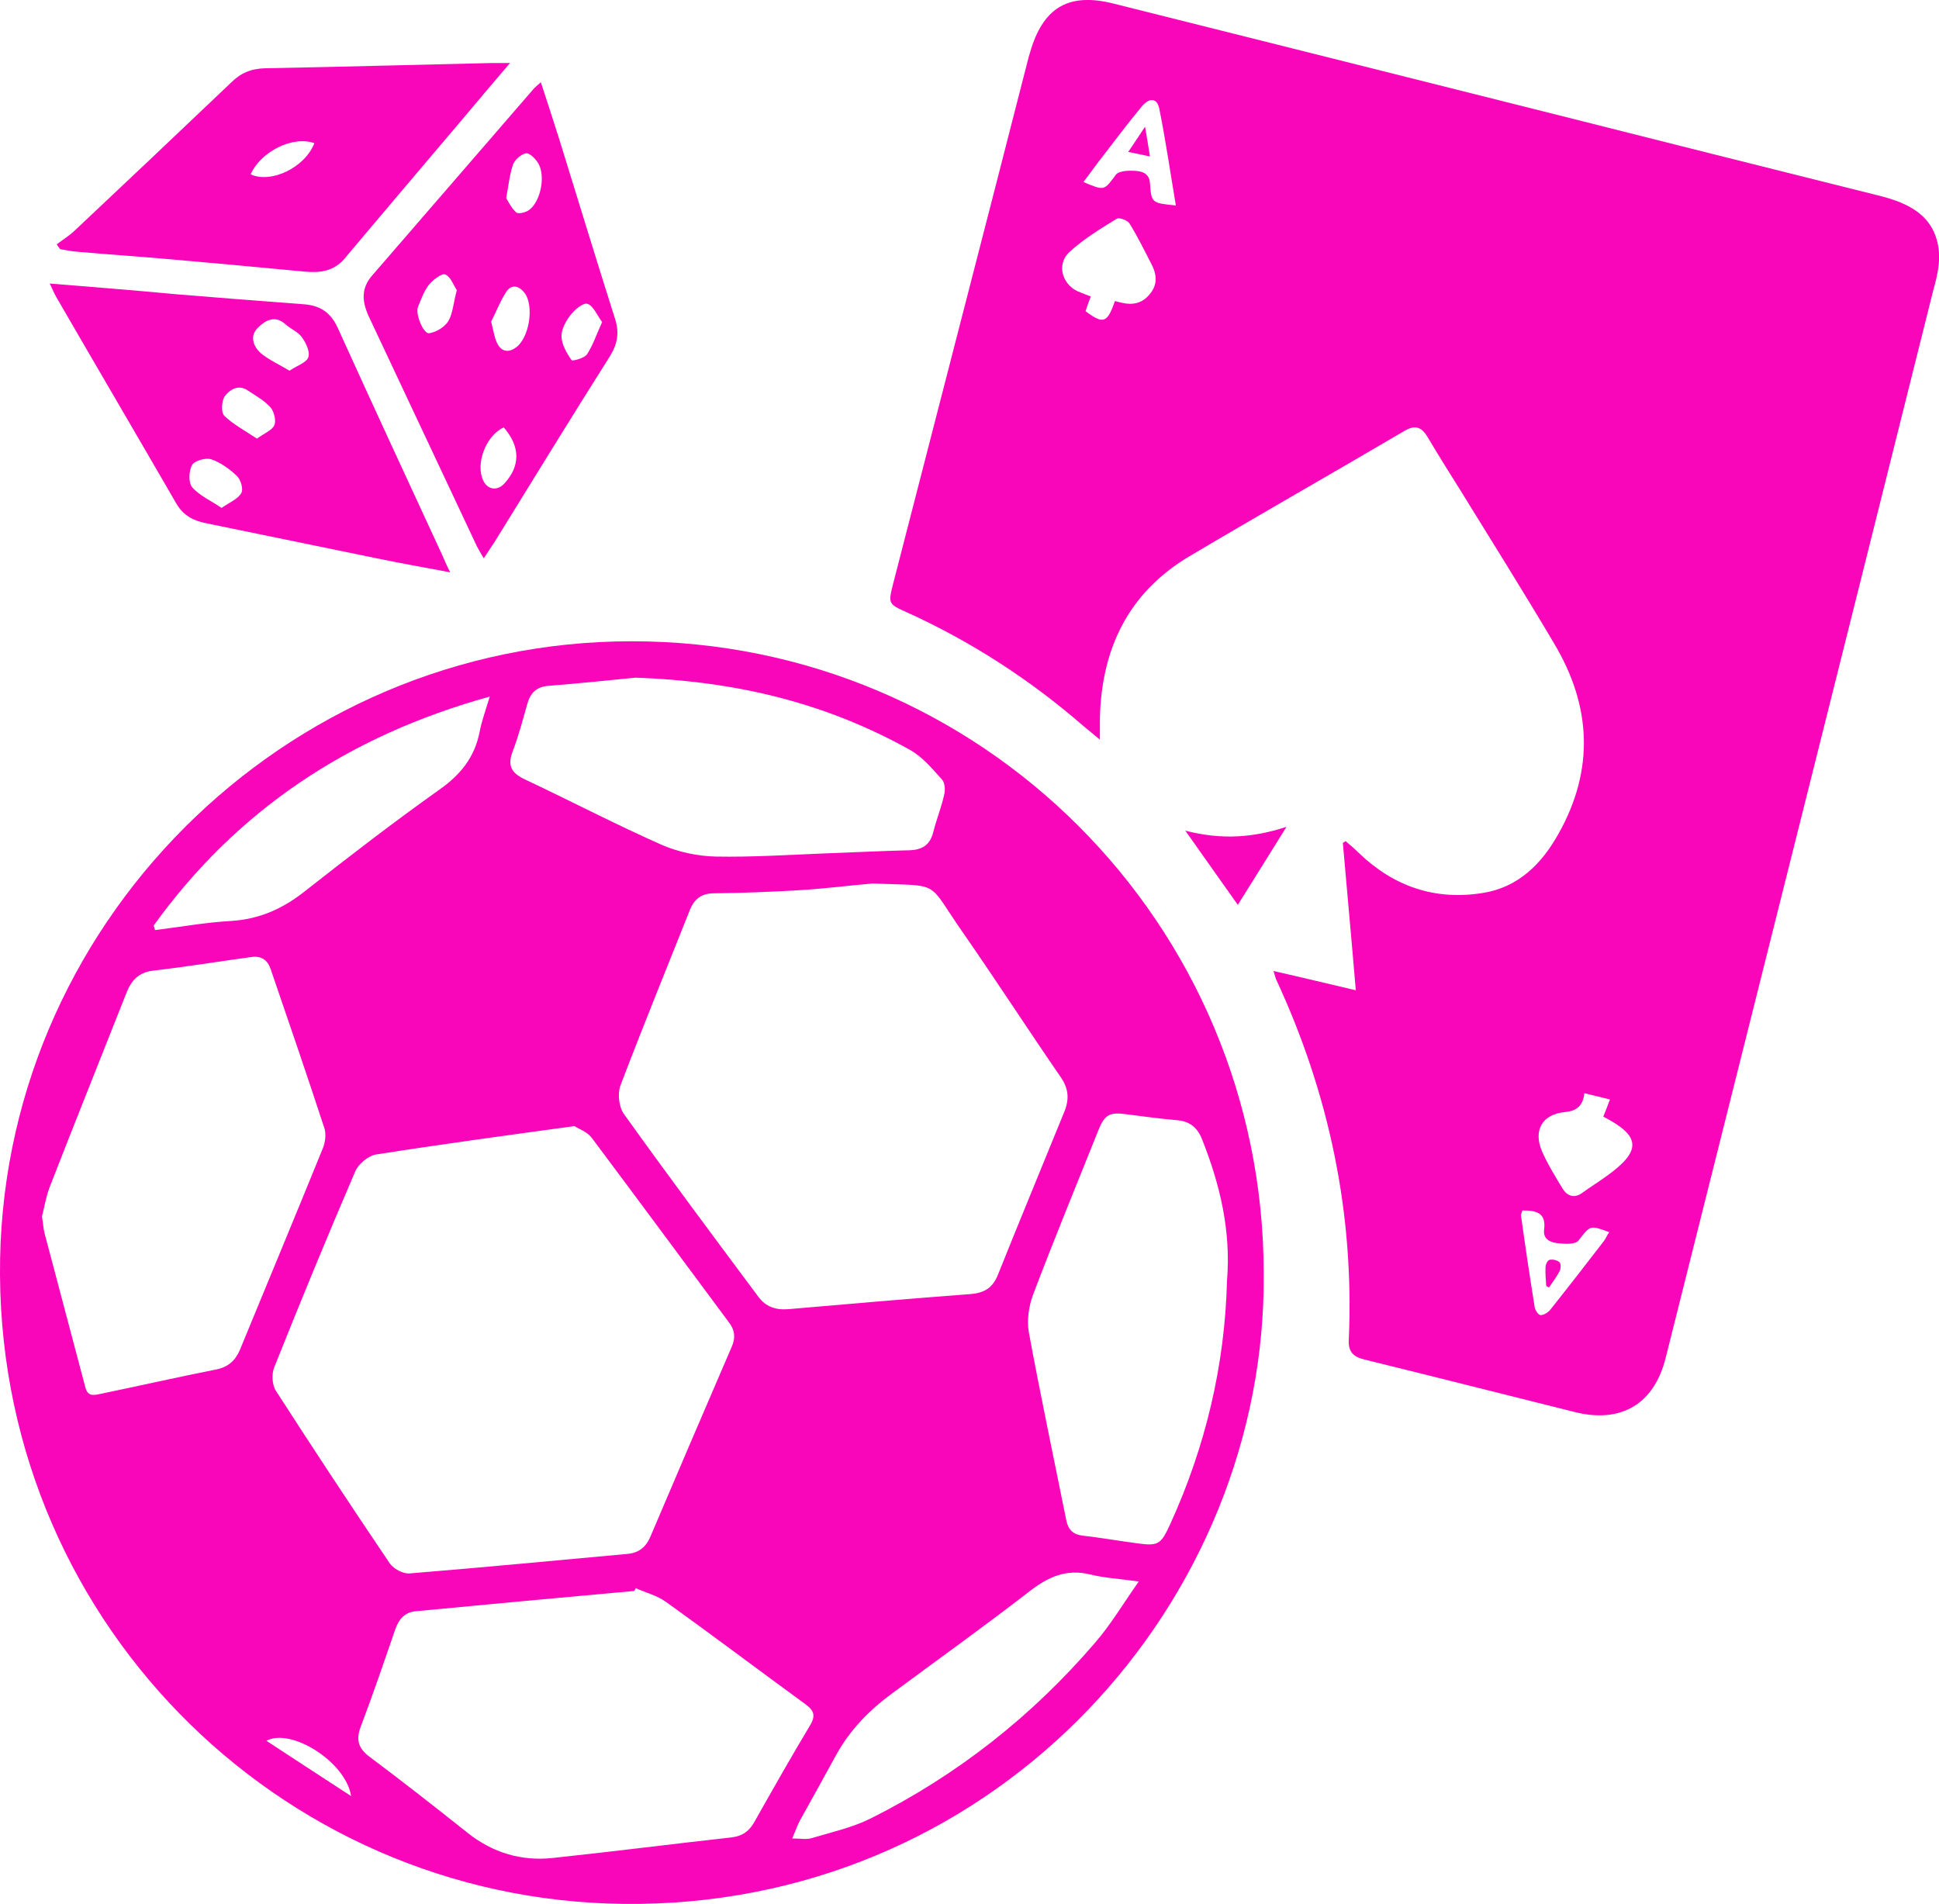 <?xml version="1.0" encoding="utf-8"?>
<!-- Generator: Adobe Illustrator 21.0.0, SVG Export Plug-In . SVG Version: 6.00 Build 0)  -->
<svg version="1.1" id="Layer_1" xmlns="http://www.w3.org/2000/svg" xmlns:xlink="http://www.w3.org/1999/xlink" x="0px" y="0px"
	 viewBox="0 0 553.9 543.9" style="enable-background:new 0 0 553.9 543.9;" xml:space="preserve">
<style type="text/css">
	.st0{fill:#FA06BA;}
</style>
<g>
	<path class="st0" d="M367.5,236.2c-4.5,7.3-9.1,14.6-13.9,22.3c-5-7-9.6-13.6-15-21.2C349,240,358.1,239.3,367.5,236.2z"/>
	<path class="st0" d="M553.8,71.1c-1.3-9.6-8.6-13.1-17-15.2c-32-8-64-16-96-24.1C399.9,21.5,359,11.3,318,1
		c-12.4-3.1-19.6,0.9-23.4,12.8c-0.3,0.9-0.5,1.8-0.8,2.7C281,66.6,268,116.7,255.1,166.9c-1.4,5.5-1.3,5.7,3.9,8
		c18.5,8.4,35.3,19.3,50.6,32.6c1.3,1.1,2.6,2.1,4.6,3.8c0-2.7,0-4.3,0-5.9c0.4-20,8.1-36.1,25.6-46.5c20.4-12.1,41-23.8,61.4-35.8
		c3.2-1.9,5-1,6.7,1.9c3,5.1,6.2,10.1,9.3,15.1c9,14.6,18.1,29.1,26.8,43.8c10.6,17.8,11.5,36,1.2,54.3
		c-4.8,8.6-11.5,15.3-21.6,16.9c-13.6,2.2-25.4-1.8-35.4-11.4c-1.2-1.2-2.5-2.3-3.8-3.4c-0.3,0.2-0.5,0.3-0.8,0.5
		c1.2,13.8,2.5,27.7,3.7,42.1c-8.1-1.9-15.5-3.7-23.5-5.5c0.4,1.3,0.5,1.8,0.7,2.3c15.2,32.7,22.4,67,20.8,103
		c-0.2,3.4,1.2,4.9,4.5,5.7c20,4.9,40,10,60.1,15c13.2,3.3,22.6-2.3,25.9-15.4c25.5-101.7,51.1-203.5,76.5-305.2
		C553.4,78.9,554.3,74.8,553.8,71.1L553.8,71.1z M328.3,84.2c-2.1,2.5-4.8,3-7.8,2.3c-0.6-0.1-1.2-0.3-2-0.5
		c-2.2,6.3-3.3,6.7-8.4,2.9c0.4-1.3,0.9-2.6,1.5-4.2c-1-0.4-1.9-0.7-2.8-1.1c-5.2-1.7-7.3-7.9-3.3-11.6s8.8-6.6,13.5-9.5
		c0.7-0.5,3.2,0.5,3.7,1.4c2.4,3.9,4.4,8,6.5,12.1C330.6,79,330.5,81.7,328.3,84.2L328.3,84.2z M328.5,52.3
		c-0.2-2.9-2.4-3.4-4.4-3.5c-1.8-0.1-4.6,0-5.4,1.2c-3.3,4.4-3.1,4.6-9.2,2c1.9-2.5,3.6-4.9,5.4-7.2c3.7-4.8,7.3-9.6,11.2-14.3
		c2.3-2.8,4.5-2.5,5.1,0.7c1.8,9,3.1,18,4.7,27.5C329,58,328.9,58,328.5,52.3L328.5,52.3z M458.2,354.5
		c-5.1,6.6-10.1,13.1-15.3,19.6c-0.6,0.8-1.9,1.6-2.8,1.6c-0.6,0-1.6-1.4-1.7-2.3c-1.4-8.7-2.7-17.4-3.9-26.1
		c-0.1-0.4,0.2-0.7,0.4-1.5c3.9,0,6.8,0.6,6.2,5.4c-0.4,3.1,2.1,3.8,4.3,4c1.8,0.2,4.7,0.3,5.5-0.8c3.4-4.3,3.2-4.5,8.8-2.4
		C459.1,352.8,458.8,353.7,458.2,354.5L458.2,354.5z M459.2,335.8c-2.3,1.7-4.8,3.2-7.1,4.9s-4.3,1.1-5.7-1.1
		c-2.1-3.5-4.3-7-5.9-10.7c-2.6-6,0.1-10.6,6.5-11.2c3.3-0.3,5.2-1.7,5.6-5.4c2.6,0.6,4.8,1.2,7.3,1.8c-0.7,1.9-1.3,3.4-1.9,4.9
		C468.7,324.5,469,328.7,459.2,335.8L459.2,335.8z"/>
	<path class="st0" d="M180.4,183.2C81.1,183.2-0.7,264.8,0,364.3c0.7,101.3,83.3,181,182.8,179.6c103-1.4,179-86.4,178.2-180.1
		C360.9,263.8,280.2,183.1,180.4,183.2L180.4,183.2z M303,307.7c2.3,3.3,2.5,6.4,1,10c-6.3,15.5-12.7,30.9-18.9,46.4
		c-1.5,3.8-3.9,5.3-8,5.6c-17.3,1.3-34.6,2.8-51.9,4.3c-3.6,0.3-6.5-0.7-8.6-3.6c-12.9-17.3-25.8-34.6-38.4-52.2c-1.4-2-1.8-5.7-1-8
		c6.4-16.8,13.2-33.5,19.9-50.3c1.3-3.2,3.4-4.7,6.9-4.7c8.2-0.1,16.3-0.4,24.5-0.9c6.9-0.4,13.8-1.3,20.7-1.9
		c20.2,0.8,15.2-1.2,26,14.2C284.7,280.3,293.7,294.2,303,307.7z M209,384.8c-7.8,18.1-15.6,36.3-23.3,54.4
		c-1.2,2.8-3.3,4.4-6.3,4.7c-20.8,1.9-41.6,3.9-62.5,5.6c-1.8,0.1-4.4-1.3-5.5-2.8c-11.1-16.4-21.9-32.8-32.6-49.4
		c-1.1-1.7-1.2-4.8-0.5-6.6c7.5-18.8,15.2-37.5,23.2-56.1c0.9-2.1,3.8-4.5,6-4.8c18.4-2.9,36.9-5.4,56.6-8.1
		c1.2,0.8,3.6,1.6,4.9,3.3c13.1,17.5,26.1,35.1,39.1,52.6C209.9,379.8,210.2,382.2,209,384.8L209,384.8z M146.4,214.8
		c1.7-4.4,2.9-9,4.2-13.6c0.9-3.3,2.7-5.1,6.4-5.3c9-0.7,18.1-1.7,24.5-2.3c29.5,1,54.9,7.5,78.4,20.6c3.6,2,6.4,5.4,9.2,8.5
		c0.8,0.9,1,3,0.6,4.4c-0.8,3.6-2.2,7-3.1,10.6c-0.9,3.7-3.2,5.1-6.8,5.2c-8,0.2-16,0.6-24.1,0.9c-10.4,0.4-20.8,1.1-31.2,0.9
		c-5.2-0.1-10.8-1.3-15.6-3.4c-13.3-5.9-26.3-12.7-39.5-18.9C146,220.6,145,218.6,146.4,214.8L146.4,214.8z M139.9,199
		c-1.2,4-2.3,7-2.9,10.1c-1.4,7.2-5.4,12.2-11.5,16.5c-13.1,9.3-25.8,19.1-38.4,29c-6.3,5-13,8-21.1,8.5c-7.2,0.4-14.4,1.7-21.7,2.6
		c-0.1-0.4-0.3-0.8-0.4-1.3C67.6,231.5,99.5,210.2,139.9,199L139.9,199z M61.9,391.2c-11.1,2.2-22.1,4.7-33.2,7
		c-1.9,0.4-3.6,0.8-4.3-1.8c-3.9-14.7-7.8-29.4-11.7-44.2c-0.3-1.3-0.4-2.6-0.7-4.7c0.6-2.3,1.1-5.5,2.2-8.4
		c7.2-18.5,14.6-36.9,21.9-55.4c1.4-3.6,3.5-5.9,7.6-6.4c9.4-1.1,18.7-2.6,28.1-3.9c2.8-0.4,4.6,0.8,5.5,3.4
		c5.2,15.2,10.4,30.3,15.4,45.6c0.5,1.7,0.2,4-0.5,5.7c-7.8,19.2-15.8,38.4-23.7,57.6C67.2,388.7,65.2,390.5,61.9,391.2L61.9,391.2z
		 M76.1,497.3c7-3.8,22.7,6,24.2,15.8C91.7,507.5,84,502.5,76.1,497.3L76.1,497.3z M209,524.9c-17.1,1.9-34.2,4.1-51.3,5.9
		c-8.8,0.9-16.9-1.5-24-7.1c-9.3-7.4-18.6-14.7-28.1-21.8c-3.1-2.3-4-4.7-2.6-8.5c3.5-9.2,6.7-18.6,9.9-27.9c1-2.9,2.7-4.9,5.8-5.2
		c20.8-2,41.6-3.9,62.5-5.8c0.1-0.3,0.3-0.5,0.4-0.8c2.9,1.3,6.1,2.1,8.6,3.9c13.4,9.6,26.5,19.5,39.8,29.2c2.5,1.8,3.1,3.3,1.4,6.1
		c-5.4,9-10.6,18.2-15.8,27.4C214.2,522.9,212.3,524.5,209,524.9L209,524.9z M312.9,469.2c-18,21-39.4,37.9-64.2,50.3
		c-5.2,2.6-11.1,3.9-16.8,5.6c-1.5,0.5-3.3,0.1-5.6,0.1c0.9-2,1.4-3.6,2.2-5.1c3.5-6.3,7-12.6,10.5-19c3.9-7,9.4-12.6,15.8-17.3
		c13.1-9.7,26.4-19.2,39.3-29.2c5.3-4.1,10.5-6.5,17.4-4.8c4,1,8.2,1.2,13.8,2C320.8,458.2,317.3,464.1,312.9,469.2L312.9,469.2z
		 M334.2,435.6c-2.6,5.6-3.3,6.1-9.3,5.3c-5.2-0.7-10.4-1.6-15.6-2.2c-2.8-0.3-4.2-1.8-4.7-4.4c-3.6-17.9-7.4-35.8-10.7-53.7
		c-0.6-3.4,0-7.5,1.2-10.7c5.9-15.6,12.3-31.1,18.5-46.6c2-5.1,3.3-5.7,8.8-4.9c4.6,0.6,9.1,1.2,13.7,1.6c3.7,0.3,5.9,2,7.3,5.5
		c5.1,12.9,8.3,26.1,7.1,40.5C349.9,389.9,344.4,413.3,334.2,435.6L334.2,435.6z"/>
	<path class="st0" d="M126.3,158.5c-10-21.6-20-43.2-29.8-64.8c-2.1-4.6-5.2-6.5-10-6.8C74.2,86,61.9,85,49.6,84
		c-11.6-1.1-23.1-2-35.4-3c0.9,1.8,1.3,2.9,1.9,3.9c11.4,19.7,22.9,39.3,34.3,59c2,3.4,4.9,4.9,8.6,5.6c16.2,3.3,32.4,6.7,48.6,10
		c6.8,1.4,13.5,2.6,21,4C127.5,161.3,126.9,159.9,126.3,158.5L126.3,158.5z M68.9,140.9c-1,1.7-3.3,2.6-5.6,4.2
		c-3.1-2.1-6.3-3.5-8.4-5.9c-1.1-1.3-1-4.7,0-6.4c0.7-1.2,3.9-2.1,5.4-1.6c2.7,0.9,5.3,2.8,7.4,4.8
		C68.8,137.1,69.6,139.8,68.9,140.9z M78.4,121.4c-0.6,1.5-2.8,2.3-5,3.9c-3.3-2.2-6.7-4-9.3-6.5c-1-0.9-0.8-4.3,0.1-5.6
		c1.4-1.8,3.8-3.5,6.5-1.7c2.3,1.5,4.8,2.9,6.6,4.9C78.3,117.6,78.9,120.1,78.4,121.4z M88.1,102c-0.5,1.6-3.2,2.4-5.4,3.9
		c-3-1.8-5.9-3.1-8.2-5c-2.1-1.9-3.3-4.9-0.8-7.3c2.1-2.1,4.9-3.7,7.9-0.9c1.5,1.3,3.5,2.1,4.6,3.6C87.4,97.9,88.6,100.5,88.1,102z"
		/>
	<path class="st0" d="M175.7,91.1c-5.4-17-10.6-34.1-15.9-51.2c-1.7-5.3-3.4-10.7-5.3-16.4c-0.9,0.8-1.4,1.2-1.9,1.7
		c-15.4,17.8-30.8,35.6-46.2,53.4c-3.3,3.7-3,7.5-1.1,11.7c10.3,21.9,20.6,43.8,30.9,65.7c0.5,1,1.1,2,2,3.5
		c1.2-1.9,2.2-3.3,3.1-4.7c11-17.8,21.9-35.6,33.1-53.3C176.5,98,176.9,94.8,175.7,91.1L175.7,91.1z M128.1,91.7
		c-1,1.7-3.5,3.2-5.5,3.5c-1.7,0.2-4-5.6-3.2-7.5c0.9-2.2,1.7-4.5,3.1-6.3c1.1-1.4,3.7-3.4,4.7-3c1.6,0.7,2.4,3.2,3.3,4.5
		C129.5,86.5,129.4,89.4,128.1,91.7z M144.2,138c-2,2.3-4.8,2-6.1-0.6c-2.4-4.8,0.7-13,5.8-15.3C148.6,127.5,148.7,133,144.2,138
		L144.2,138z M147.2,99.4c-2.2,1.5-4.1,0.9-5.2-1.4c-0.8-1.6-1-3.5-1.7-6.1c1.3-2.5,2.5-5.7,4.3-8.5c1.5-2.3,3.6-1.8,5.2,0.2
		C152.7,87.3,151.2,96.8,147.2,99.4z M151,60.1c-0.9,0.6-2.9,1.1-3.5,0.6c-1.4-1.2-2.2-3-2.9-4.1c0.7-3.8,1-6.9,2-9.7
		c0.5-1.3,2.2-2.8,3.6-3.1c1-0.2,2.6,1.4,3.4,2.6C156,50,154.5,57.7,151,60.1z M167.7,101.2c-0.7,1.1-4.1,2-4.4,1.7
		c-1.4-2-2.8-4.4-2.9-6.7c-0.1-2,1.2-4.4,2.5-6.1c1.2-1.6,3.7-3.7,4.9-3.3c1.7,0.5,2.7,3.2,4.2,5.2
		C170.4,95.5,169.4,98.6,167.7,101.2z"/>
	<path class="st0" d="M140.5,18c-21.6,0.5-43.2,1.1-64.7,1.5c-4,0.1-7,1.3-9.8,4.1C51.1,37.8,36.2,51.9,21.2,66
		c-1.5,1.4-3.3,2.5-5,3.8c0.3,0.5,0.7,1,1,1.4c1.6,0.2,3.1,0.6,4.7,0.7c9,0.8,18.1,1.4,27.1,2.2c12.7,1.1,25.4,2.3,38.1,3.5
		c4.4,0.4,8.3-0.1,11.4-3.8C110,60.1,121.5,46.6,133,33c4-4.8,8.1-9.6,12.7-15C143.3,18,141.9,18,140.5,18z M71.6,49.8
		c2.9-6.5,12-11.1,18.2-8.9C87.1,47.9,77.4,52.5,71.6,49.8z"/>
	<path class="st0" d="M328.5,44.7c-2.5-0.5-4.1-0.9-6.2-1.3c1.6-2.4,2.9-4.3,4.8-7.2C327.7,39.5,328,41.7,328.5,44.7L328.5,44.7z"/>
	<path class="st0" d="M441.7,367.4c-0.1-1.8-0.3-3.6-0.2-5.4c0-0.8,0.6-2,1.2-2.1c0.9-0.2,2.1,0.1,2.8,0.7c0.4,0.4,0.4,1.8,0.1,2.4
		c-0.9,1.7-2,3.2-3.1,4.8C442.3,367.7,442,367.5,441.7,367.4z"/>
</g>
</svg>
